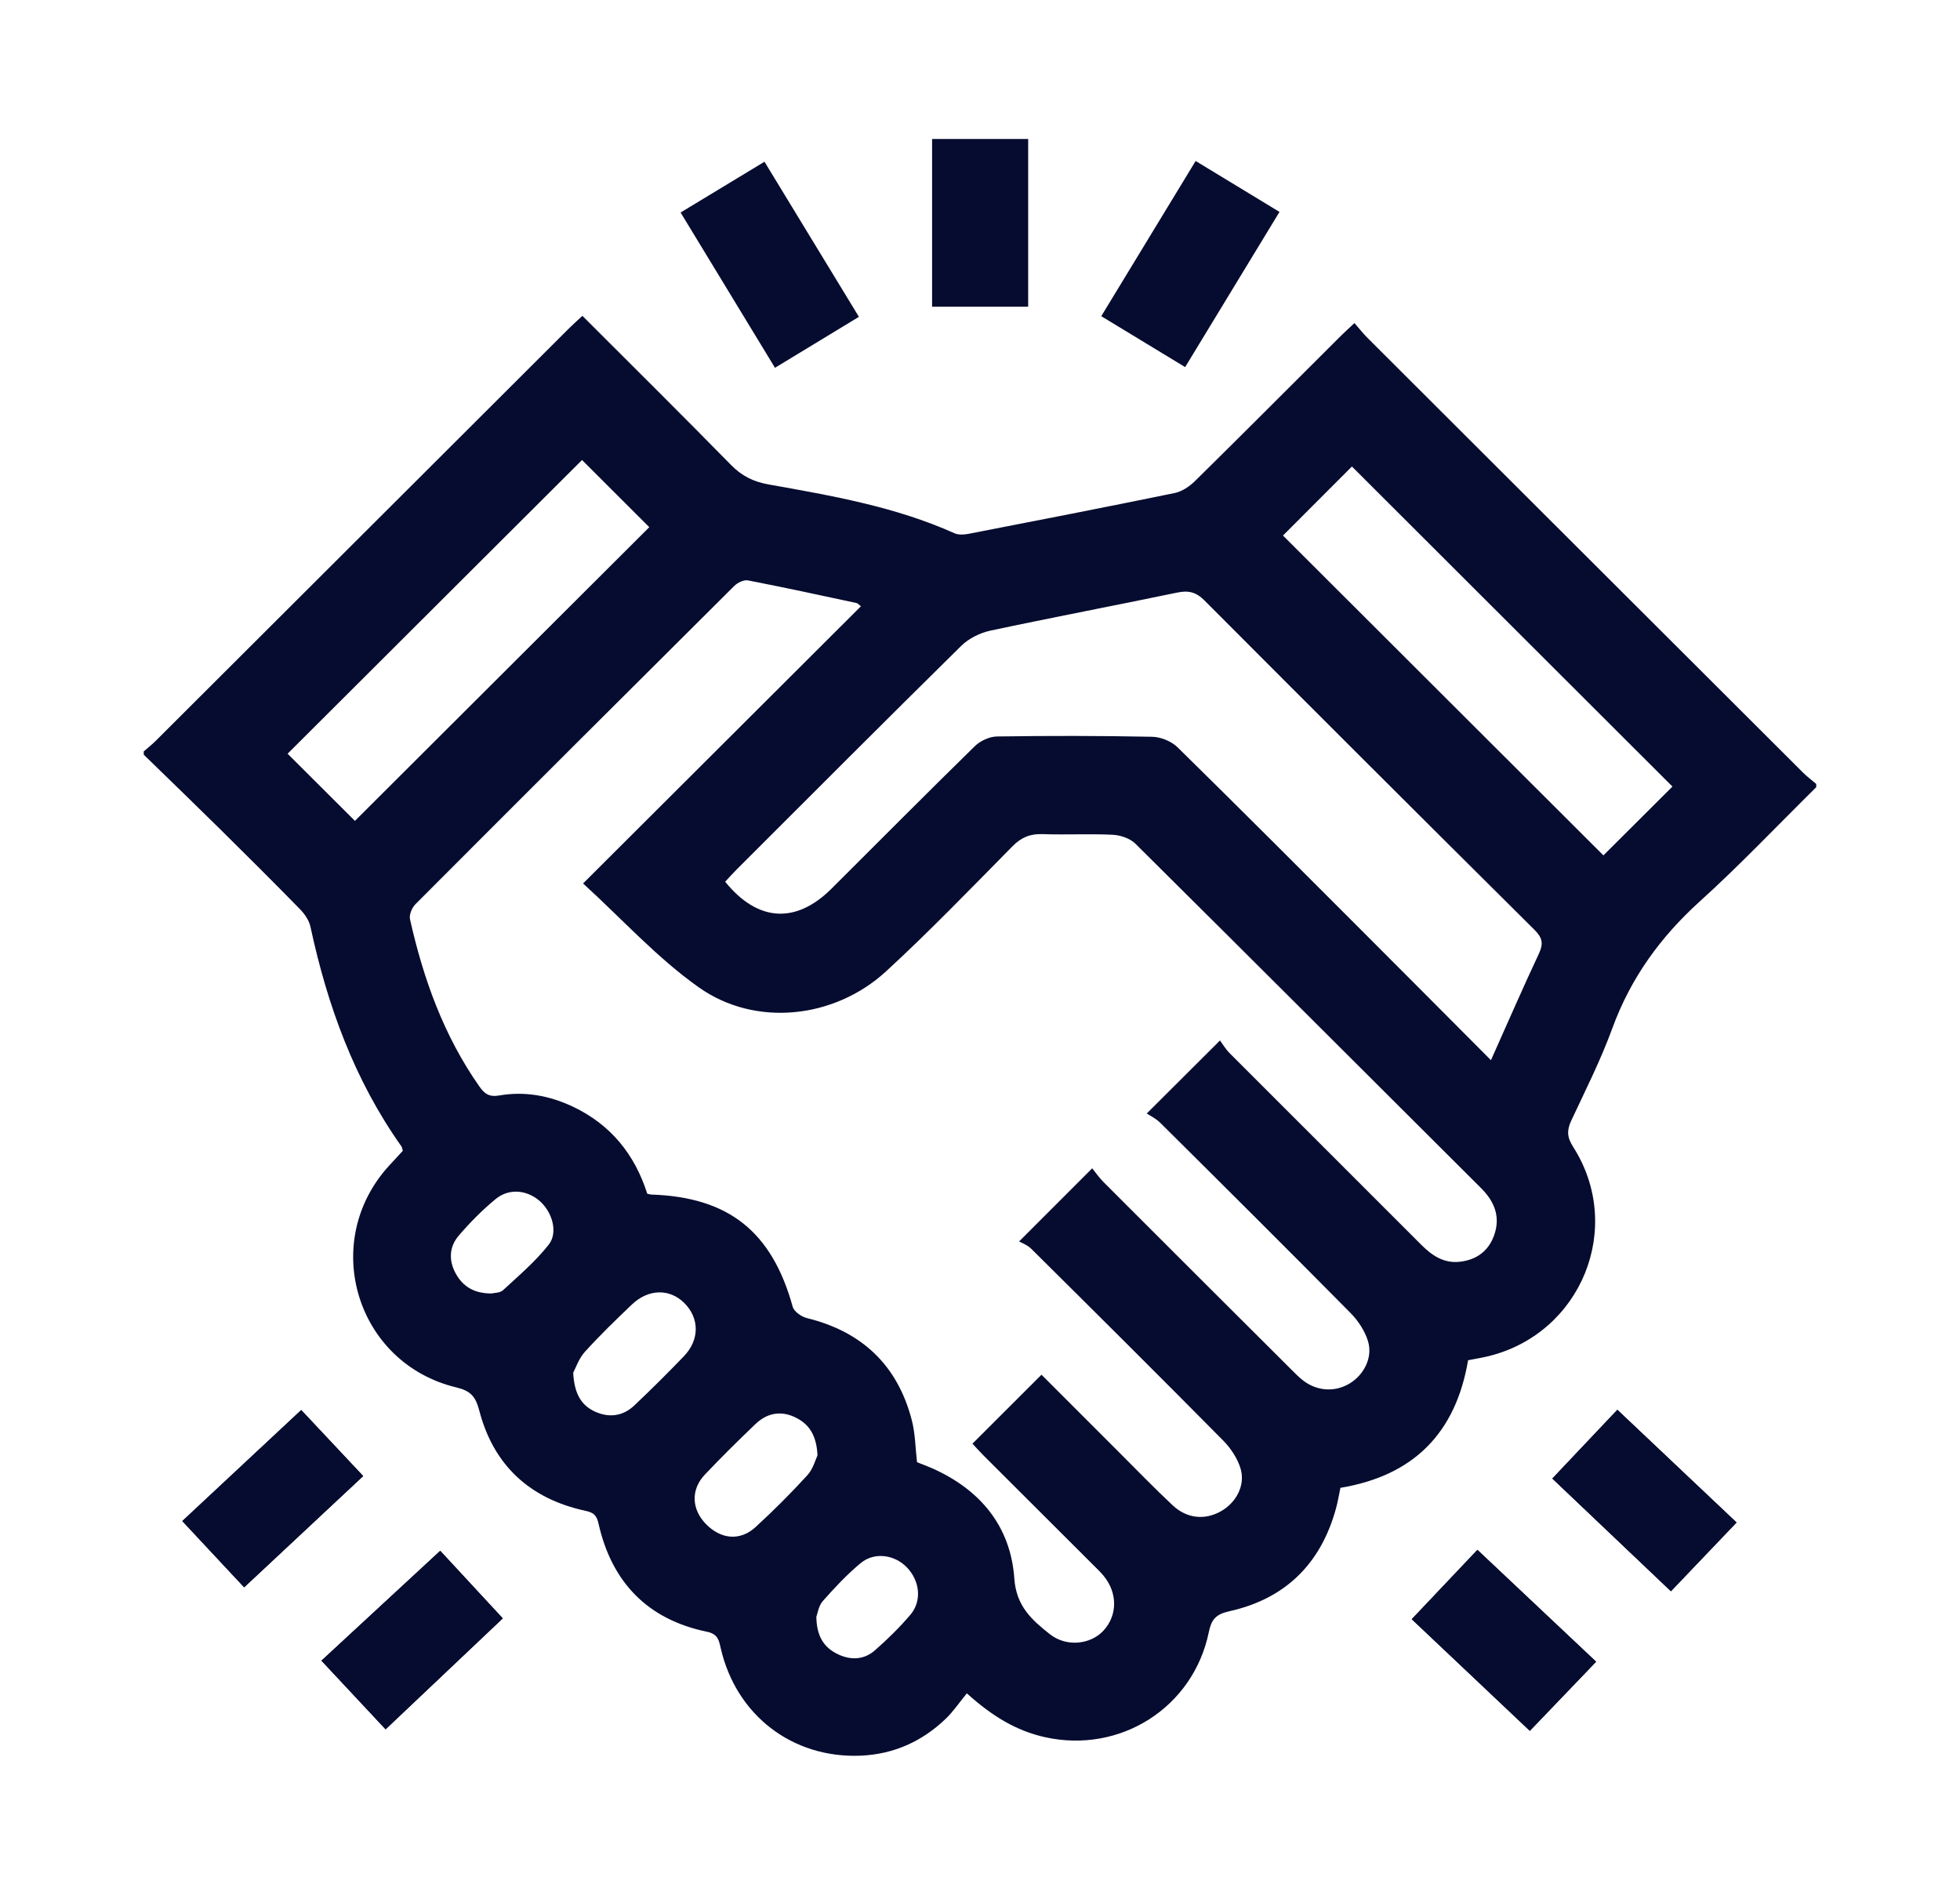 <?xml version="1.0" encoding="UTF-8"?> <!-- Generator: Adobe Illustrator 28.3.0, SVG Export Plug-In . SVG Version: 6.00 Build 0) --> <svg xmlns="http://www.w3.org/2000/svg" xmlns:xlink="http://www.w3.org/1999/xlink" version="1.1" id="Capa_1" x="0px" y="0px" viewBox="0 0 450 435" style="enable-background:new 0 0 450 435;" xml:space="preserve"> <style type="text/css"> .st0{fill:#060C2F;} </style> <g> <path class="st0" d="M33,173.26c0-0.25,0-0.5,0-0.75c0.93-0.81,1.9-1.57,2.77-2.44c31.65-31.57,63.29-63.16,94.93-94.74 c0.93-0.93,1.92-1.79,3.01-2.82c11.61,11.61,22.96,22.85,34.15,34.26c2.49,2.54,5.16,3.84,8.65,4.46 c14.49,2.58,29.02,5.09,42.61,11.19c0.91,0.41,2.17,0.35,3.2,0.15c15.81-3.07,31.61-6.14,47.38-9.38c1.69-0.35,3.41-1.52,4.67-2.76 c11.21-11.04,22.31-22.19,33.46-33.3c0.93-0.92,1.91-1.8,3.14-2.96c1.18,1.34,2.02,2.43,2.99,3.4 c33.31,33.27,66.63,66.52,99.96,99.77c0.95,0.95,2.04,1.76,3.07,2.64c0,0.25,0,0.5,0,0.75c-8.88,8.76-17.47,17.84-26.71,26.2 c-9.08,8.21-15.89,17.62-20.1,29.14c-2.64,7.24-6.14,14.17-9.42,21.17c-1.05,2.24-1,3.85,0.42,6.06 c11.81,18.47,1.93,42.79-19.41,48.05c-1.56,0.38-3.15,0.63-4.71,0.94c-2.84,16.76-12.55,26.51-29.31,29.29 c-0.34,1.61-0.59,3.2-1.02,4.74c-3.47,12.69-11.64,20.75-24.47,23.59c-3.2,0.71-4.14,1.96-4.73,4.82 c-3.58,17.31-20.33,27.93-37.6,24.1c-6.65-1.48-12.19-4.87-17.95-10.07c-1.69,2.06-3.09,4.15-4.87,5.86 c-5.42,5.2-11.95,8.13-19.5,8.45c-15.7,0.66-28.62-9.32-32.14-24.69c-0.42-1.81-0.63-3.24-3.17-3.76 c-13.62-2.82-21.84-11.35-24.88-24.8c-0.43-1.91-1.07-2.54-2.99-2.96c-12.75-2.75-21.12-10.42-24.4-23.04 c-0.84-3.22-2-4.51-5.25-5.29C81.73,313,73.33,285.07,89.35,267.6c1.07-1.17,2.16-2.34,3.13-3.39c-0.16-0.54-0.17-0.82-0.31-1.01 c-10.8-15.23-17-32.33-20.89-50.42c-0.31-1.45-1.31-2.92-2.37-4.01c-6.02-6.16-12.13-12.24-18.26-18.3 C44.8,184.7,38.89,178.99,33,173.26z M239.12,315.61c5.79,5.8,11.69,11.7,17.6,17.6c4.15,4.15,8.23,8.37,12.51,12.38 c3.29,3.08,7.39,3.44,11.07,1.38c3.49-1.96,5.67-5.94,4.53-9.79c-0.7-2.37-2.28-4.72-4.05-6.51 c-14.57-14.73-29.27-29.35-43.98-43.94c-0.95-0.94-2.34-1.43-2.82-1.72c6.02-6.03,11.2-11.2,16.78-16.79 c0.68,0.84,1.54,2.09,2.59,3.15c14.38,14.4,28.79,28.77,43.21,43.14c0.88,0.88,1.76,1.78,2.76,2.53c3.2,2.39,7.24,2.58,10.55,0.58 c3.24-1.96,5.32-5.88,4.24-9.61c-0.69-2.37-2.24-4.74-4-6.53c-14.48-14.65-29.09-29.18-43.71-43.69c-1.04-1.04-2.45-1.7-3.12-2.15 c5.92-5.91,11.11-11.08,16.82-16.77c0.58,0.78,1.29,2,2.25,2.96c14.64,14.67,29.33,29.29,43.97,43.96 c2.49,2.49,5.21,4.32,8.91,3.88c3.8-0.45,6.55-2.48,7.82-6.1c1.49-4.24,0.07-7.73-3.03-10.82c-26.45-26.35-52.84-52.76-79.34-79.05 c-1.23-1.22-3.41-1.96-5.2-2.05c-5.36-0.26-10.75,0.04-16.12-0.15c-2.84-0.1-4.88,0.74-6.9,2.79 c-9.56,9.68-19.01,19.51-29.02,28.71c-11.85,10.89-30,12.88-43,3.68c-9.55-6.75-17.57-15.64-26.57-23.85 c21.71-21.66,42.72-42.62,63.79-63.64c-0.45-0.34-0.71-0.68-1.03-0.75c-8.29-1.78-16.58-3.58-24.91-5.19 c-0.95-0.18-2.39,0.52-3.15,1.28c-24.44,24.3-48.83,48.64-73.17,73.04c-0.81,0.81-1.5,2.44-1.27,3.47 c3.07,13.71,7.77,26.78,15.94,38.41c1.18,1.68,2.25,2.45,4.57,2.05c5.8-1.01,11.44,0.02,16.78,2.52 c8.77,4.11,14.32,11.02,17.18,20.03c0.42,0.1,0.66,0.19,0.91,0.2c17.8,0.58,27.72,8.53,32.49,25.77c0.31,1.1,2,2.28,3.26,2.59 c12.69,3.12,20.83,10.86,24.09,23.47c0.79,3.07,0.81,6.34,1.19,9.62c1.13,0.45,2.3,0.87,3.43,1.37 c11.07,4.9,18.07,13.33,18.91,25.32c0.45,6.42,4.07,9.55,8.16,12.79c3.82,3.02,9.37,2.38,12.32-0.83 c3.24-3.53,3.25-8.67-0.01-12.61c-0.63-0.77-1.36-1.46-2.07-2.17c-8.48-8.47-16.97-16.93-25.45-25.4c-0.93-0.93-1.8-1.91-2.56-2.73 C228.7,326.02,233.81,320.91,239.12,315.61z M342.31,243.4c3.84-8.58,7.31-16.58,11.01-24.46c1.07-2.29,0.82-3.64-1-5.45 c-25.33-25.15-50.59-50.36-75.79-75.64c-1.93-1.94-3.68-2.34-6.28-1.8c-14.28,2.98-28.62,5.69-42.89,8.74 c-2.38,0.51-4.94,1.79-6.66,3.48c-17.25,16.99-34.34,34.14-51.47,51.25c-0.95,0.95-1.85,1.96-2.74,2.91 c7.46,9.22,16.23,9.74,24.4,1.61c10.96-10.92,21.86-21.91,32.92-32.73c1.26-1.23,3.37-2.21,5.1-2.23 c11.86-0.17,23.73-0.17,35.6,0.07c1.98,0.04,4.42,1.02,5.83,2.4c14.43,14.16,28.7,28.48,42.99,42.78 C322.85,223.84,332.33,233.39,342.31,243.4z M294.56,122.95c24.59,24.55,49.26,49.17,73.57,73.43c5.25-5.24,10.79-10.75,15.85-15.8 c-24.42-24.38-49.09-49.01-73.59-73.48C305.24,112.26,299.8,117.71,294.56,122.95z M81.49,188.46 c22.54-22.49,45.29-45.19,67.58-67.43c-5.16-5.16-10.58-10.57-15.44-15.42c-22.43,22.38-45.18,45.08-67.6,67.43 C71.08,178.07,76.44,183.42,81.49,188.46z M131.6,315.16c0.25,4.65,1.74,7.42,4.98,8.91c3.22,1.48,6.41,1.09,9.02-1.37 c3.89-3.67,7.68-7.45,11.39-11.3c3.67-3.81,3.63-8.79,0.08-12.29c-3.36-3.31-8.21-3.22-12,0.39c-3.69,3.52-7.36,7.07-10.78,10.85 C132.87,311.93,132.16,314.12,131.6,315.16z M187.69,334.12c-0.22-4.76-2.04-7.29-5.23-8.78c-3.31-1.55-6.42-0.87-8.99,1.58 c-3.97,3.79-7.88,7.65-11.65,11.64c-3.27,3.45-3.04,7.96,0.28,11.36c3.42,3.49,7.83,3.92,11.36,0.68 c4.14-3.79,8.12-7.77,11.9-11.91C186.7,337.23,187.24,335.06,187.69,334.12z M112.84,296.96c0.56-0.15,1.94-0.09,2.66-0.76 c3.63-3.35,7.46-6.61,10.49-10.46c2.23-2.84,0.74-7.63-2.17-10.09c-2.93-2.48-6.99-2.87-10.01-0.38c-3.07,2.52-5.9,5.39-8.49,8.41 c-2.21,2.58-2.34,5.72-0.66,8.75C106.31,295.38,108.85,296.96,112.84,296.96z M187.43,371.18c0.05,4.35,1.65,6.92,4.65,8.46 c3.01,1.54,6.18,1.54,8.78-0.74c2.9-2.54,5.69-5.27,8.18-8.21c2.69-3.19,2.13-7.82-0.87-10.89c-2.82-2.89-7.43-3.54-10.56-0.94 c-3.15,2.61-5.98,5.64-8.7,8.72C187.93,368.69,187.7,370.47,187.43,371.18z"></path> <path class="st0" d="M115.43,371.55c-5.43-5.87-10.39-11.22-14.36-15.51c-9.44,8.72-18.73,17.32-27.27,25.22 c5.35,5.72,10.32,11.04,14.73,15.76C97.74,388.31,106.86,379.66,115.43,371.55z M356.4,339.45c8.81,8.37,17.98,17.08,27.23,25.87 c4.6-4.82,9.65-10.11,15.07-15.79c-8.82-8.33-18.03-17.04-27.37-25.87C366.8,328.46,361.85,333.69,356.4,339.45z M69.16,323.72 c-9.67,9.02-18.93,17.66-27.31,25.49c5.2,5.57,10.17,10.9,14.2,15.21c9.27-8.66,18.52-17.3,27.33-25.54 C78.15,333.29,73.21,328.03,69.16,323.72z M339.2,355.82c-4.69,4.96-9.71,10.25-15.07,15.92c8.8,8.32,17.94,16.96,27.11,25.63 c4.56-4.75,9.67-10.09,15.22-15.87C357.7,373.25,348.54,364.63,339.2,355.82z"></path> <path class="st0" d="M156.26,48.79c6.6-4,12.76-7.72,19.26-11.66c7.21,11.84,14.31,23.5,21.68,35.61 c-6.4,3.89-12.7,7.71-19.27,11.7C170.69,72.51,163.59,60.85,156.26,48.79z"></path> <path class="st0" d="M274.51,36.96c6.55,3.98,12.71,7.72,19.25,11.69c-7.27,11.96-14.42,23.72-21.66,35.63 c-6.54-3.97-12.8-7.77-19.26-11.69C260.08,60.69,267.18,49.01,274.51,36.96z"></path> <path class="st0" d="M214,31.91c7.47,0,14.67,0,22.06,0c0,12.85,0,25.53,0,38.5c-7.22,0-14.51,0-22.06,0 C214,57.73,214,44.97,214,31.91z"></path> <path class="st0" d="M115.43,371.55c-8.57,8.11-17.7,16.76-26.9,25.47c-4.41-4.72-9.38-10.04-14.73-15.76 c8.54-7.9,17.84-16.49,27.27-25.22C105.05,360.33,110,365.68,115.43,371.55z"></path> <path class="st0" d="M356.4,339.45c5.45-5.76,10.4-11,14.93-15.78c9.34,8.83,18.55,17.54,27.37,25.87 c-5.42,5.68-10.47,10.97-15.07,15.79C374.38,356.54,365.21,347.82,356.4,339.45z"></path> <path class="st0" d="M69.16,323.72c4.05,4.31,8.99,9.57,14.23,15.16c-8.82,8.24-18.07,16.88-27.33,25.54 c-4.03-4.31-9-9.64-14.2-15.21C50.24,341.38,59.49,332.74,69.16,323.72z"></path> <path class="st0" d="M339.2,355.82c9.35,8.81,18.5,17.43,27.25,25.68c-5.55,5.78-10.66,11.11-15.22,15.87 c-9.17-8.67-18.31-17.31-27.11-25.63C329.49,366.07,334.5,360.78,339.2,355.82z"></path> </g> </svg> 